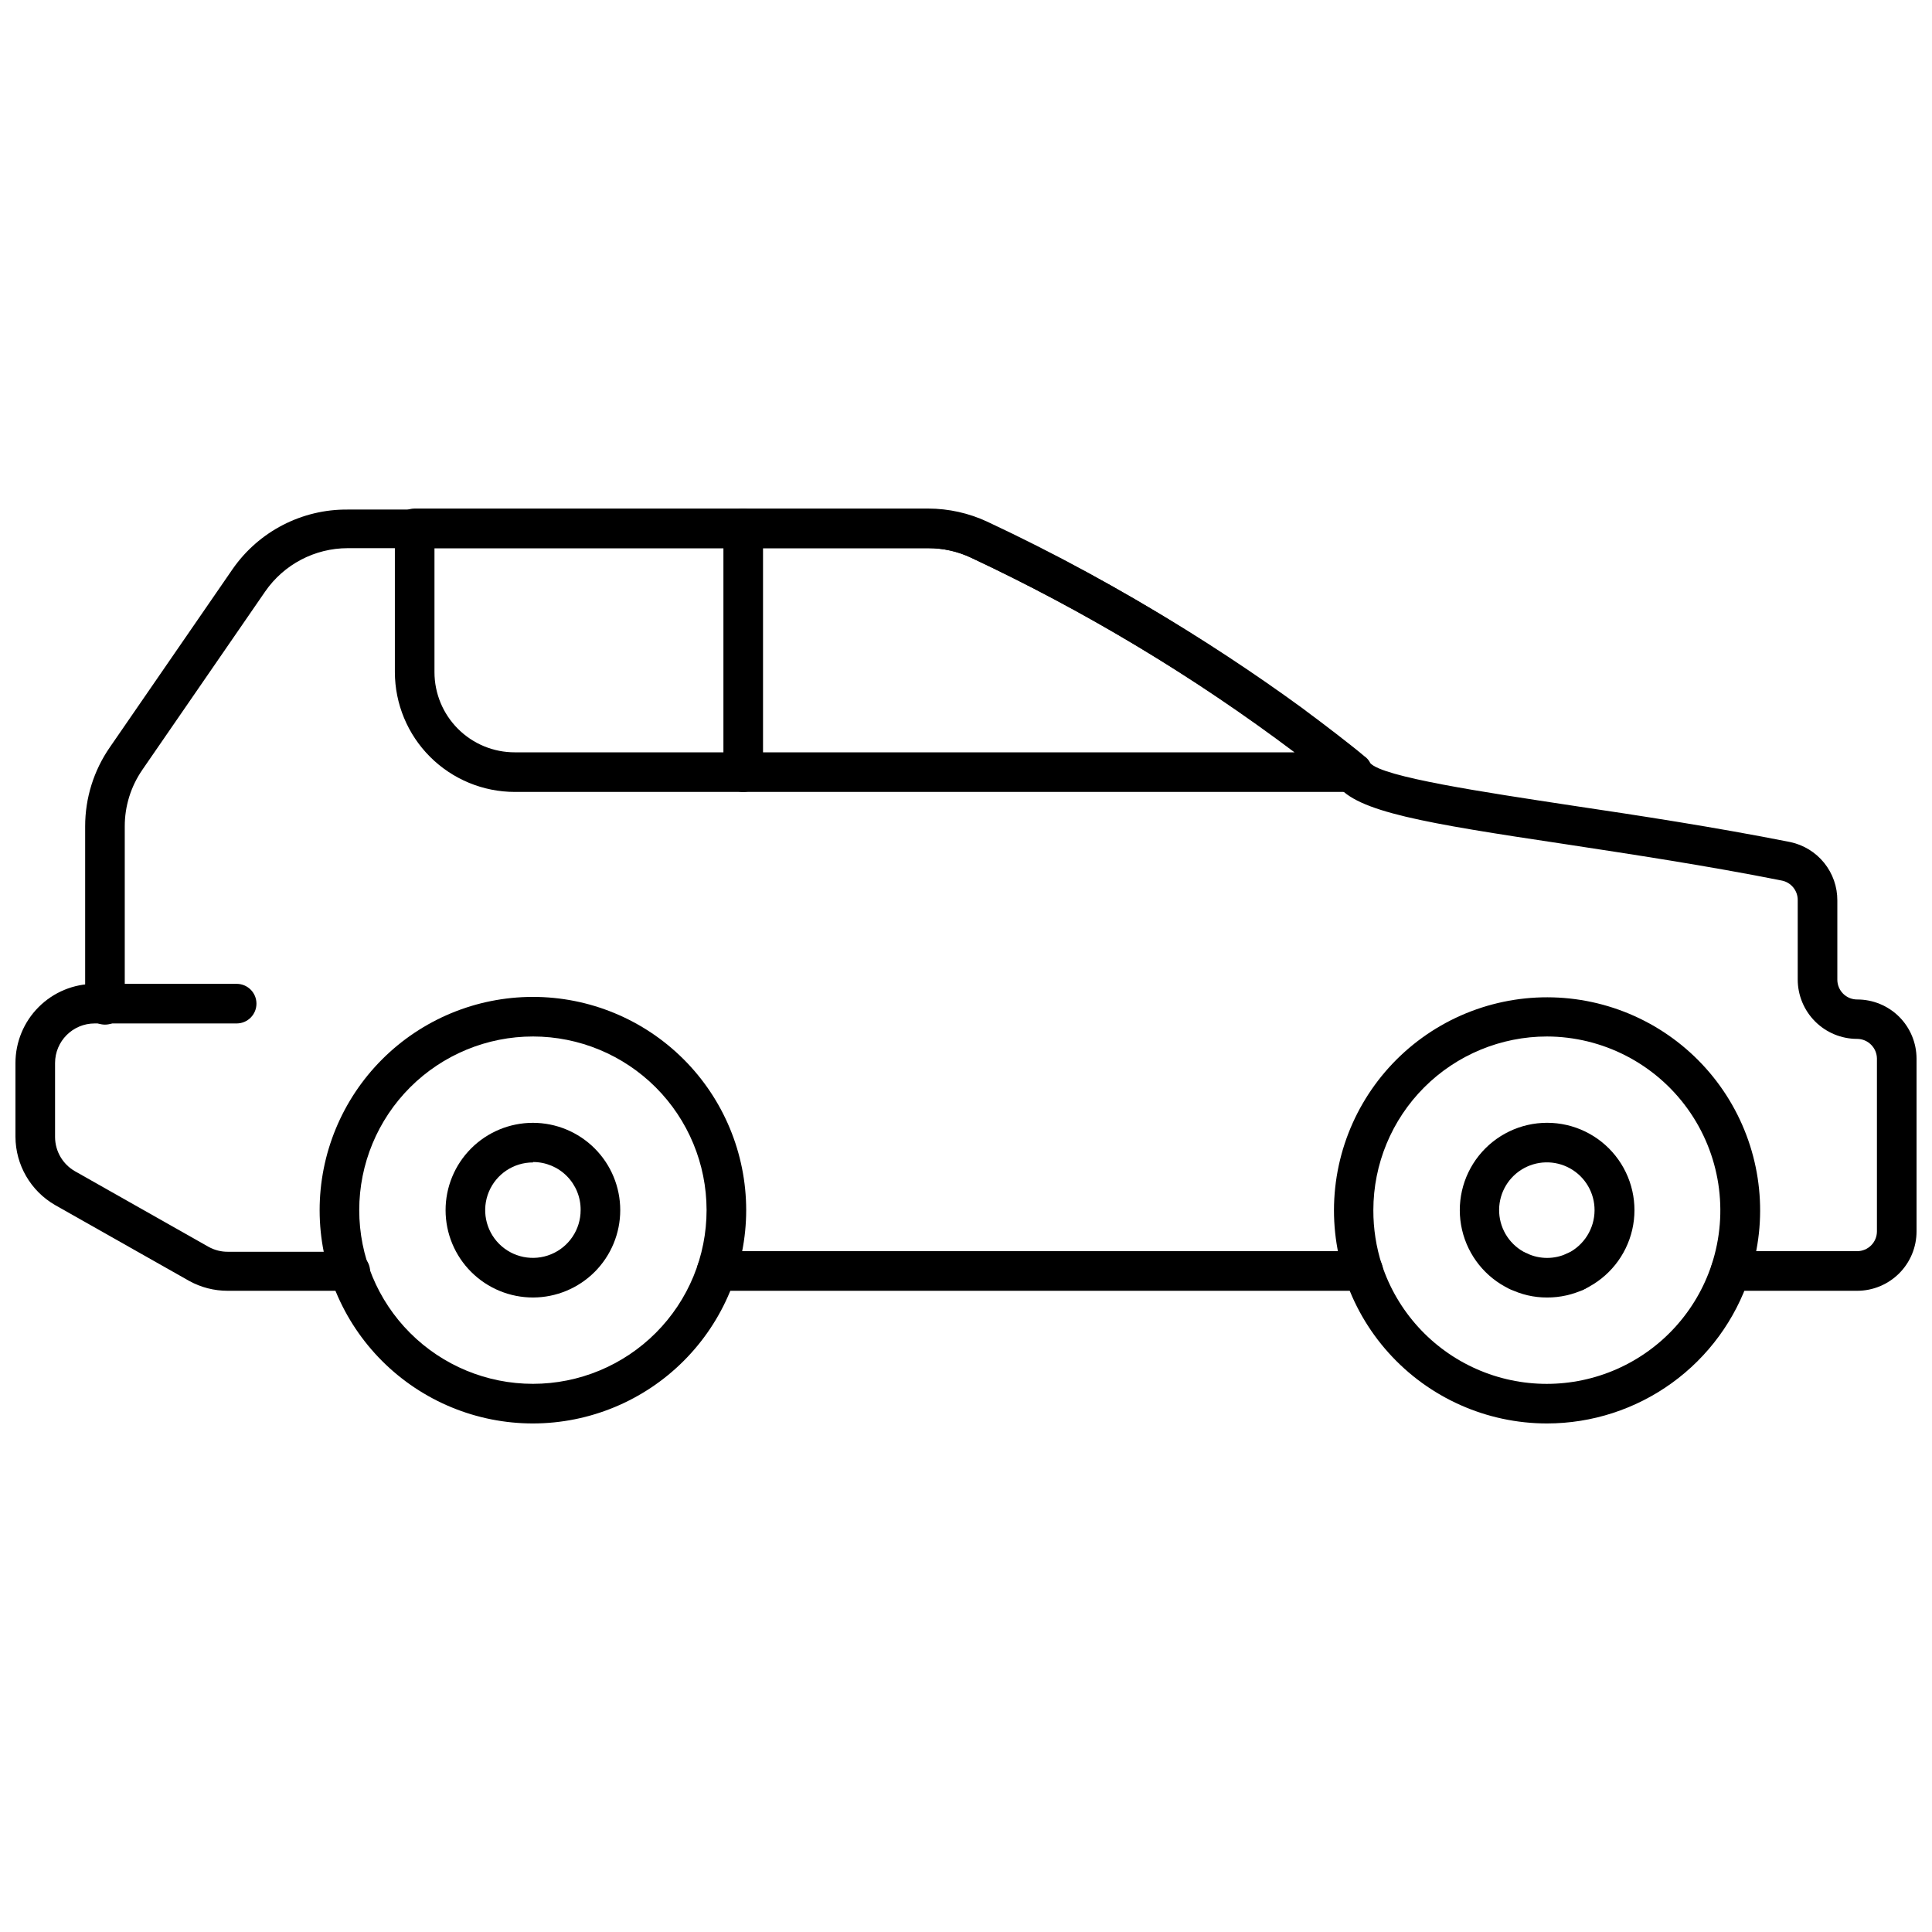 <?xml version="1.0" encoding="UTF-8"?>
<!-- Uploaded to: ICON Repo, www.svgrepo.com, Generator: ICON Repo Mixer Tools -->
<svg width="800px" height="800px" version="1.1" viewBox="144 144 512 512" xmlns="http://www.w3.org/2000/svg">
 <defs>
  <clipPath id="b">
   <path d="m148.09 404h94.906v83h-94.906z"/>
  </clipPath>
  <clipPath id="a">
   <path d="m166 279h485.9v208h-485.9z"/>
  </clipPath>
 </defs>
 <g clip-path="url(#b)">
  <path d="m236.63 486.07h-32.328c-3.562 0.004-7.066-0.898-10.184-2.625l-35.527-20.098c-6.473-3.738-10.469-10.633-10.496-18.105v-19.523c0-5.57 2.211-10.906 6.148-14.844s9.277-6.148 14.844-6.148h37.629c2.898 0 5.246 2.348 5.246 5.246s-2.348 5.25-5.246 5.25h-37.629c-5.797 0-10.496 4.699-10.496 10.496v19.68c0.039 3.707 2.035 7.121 5.246 8.973l35.426 20.047c1.605 0.891 3.414 1.344 5.25 1.312h32.328-0.004c2.898 0 5.25 2.352 5.25 5.25 0 2.898-2.352 5.246-5.25 5.246z"/>
 </g>
 <path d="m505.27 486.07h-171.35c-2.898 0-5.246-2.352-5.246-5.25 0-2.898 2.348-5.246 5.246-5.246h171.35c2.898 0 5.25 2.348 5.25 5.246 0 2.898-2.352 5.25-5.25 5.25z"/>
 <g clip-path="url(#a)">
  <path d="m636.16 486.07h-33.535c-2.898 0-5.25-2.352-5.25-5.25 0-2.898 2.352-5.246 5.25-5.246h33.535c1.391 0 2.727-0.555 3.711-1.539s1.535-2.316 1.535-3.711v-45.812c-0.02-1.387-0.586-2.707-1.574-3.676-0.977-0.969-2.297-1.516-3.672-1.52-4.176 0-8.18-1.66-11.133-4.613s-4.613-6.957-4.613-11.133v-20.992c0.039-2.582-1.809-4.809-4.356-5.246-19.785-3.938-39.621-6.926-57.152-9.605-37.523-5.617-55.367-8.605-60.562-15.742-2.731-2.309-11.336-8.871-14.852-11.441h0.004c-25.738-18.867-53.246-35.195-82.133-48.754-3.559-1.684-7.453-2.547-11.387-2.519h-153.82c-8.742 0.004-16.922 4.301-21.887 11.492l-32.539 47.23 0.004 0.004c-3.066 4.422-4.695 9.68-4.672 15.059v47.234c0 2.898-2.348 5.246-5.246 5.246-2.898 0-5.25-2.348-5.25-5.246v-47.285c-0.008-7.504 2.281-14.828 6.559-20.992l32.539-47.23c6.938-9.965 18.352-15.859 30.492-15.746h153.82c5.438-0.023 10.816 1.156 15.742 3.465 29.363 13.656 57.328 30.145 83.496 49.227l1.102 0.84c3.516 2.57 12.227 9.238 15.219 11.809 0.703 0.473 1.266 1.125 1.629 1.887 3.359 3.672 30.02 7.66 53.531 11.23 17.633 2.625 37.574 5.668 57.727 9.656 3.543 0.75 6.723 2.699 9 5.519 2.273 2.82 3.508 6.34 3.488 9.965v20.992c0 1.391 0.555 2.727 1.539 3.711s2.316 1.535 3.711 1.535c4.164-0.012 8.168 1.633 11.125 4.566 2.941 2.938 4.602 6.918 4.617 11.074v45.812c0 4.176-1.656 8.184-4.609 11.133-2.953 2.953-6.957 4.613-11.133 4.613z"/>
 </g>
 <path d="m502.28 353.87h-221.83c-8.426 0-16.508-3.344-22.469-9.297-5.965-5.949-9.32-14.027-9.336-22.453v-38.102c0-2.898 2.352-5.246 5.25-5.246h136.08c5.441 0.008 10.816 1.207 15.742 3.516 35.613 16.695 69.09 37.609 99.711 62.293 1.699 1.406 2.336 3.727 1.598 5.801-0.738 2.078-2.699 3.473-4.902 3.488zm-243.14-64.602v32.852c0 5.648 2.246 11.062 6.246 15.047 3.996 3.988 9.414 6.223 15.062 6.207h206.61c-26.73-20.102-55.469-37.387-85.754-51.586-3.547-1.66-7.418-2.523-11.332-2.519z"/>
 <path d="m285.28 521.23c-14.992 0.016-29.371-5.926-39.98-16.516-10.613-10.59-16.578-24.961-16.594-39.953-0.016-14.988 5.93-29.371 16.52-39.98s24.957-16.578 39.949-16.594c14.992-0.012 29.371 5.93 39.98 16.52s16.578 24.961 16.594 39.949c0 14.988-5.945 29.363-16.535 39.969-10.586 10.605-24.949 16.578-39.934 16.605zm0-102.55c-12.215-0.012-23.93 4.828-32.574 13.457-8.641 8.629-13.5 20.34-13.504 32.551-0.004 12.215 4.844 23.93 13.48 32.562 8.637 8.637 20.348 13.484 32.562 13.48 12.211-0.004 23.922-4.863 32.551-13.504 8.629-8.641 13.469-20.359 13.457-32.574-0.016-12.188-4.863-23.871-13.48-32.492-8.617-8.617-20.305-13.465-32.492-13.48z"/>
 <path d="m285.28 487.85c-6.141 0.012-12.035-2.414-16.387-6.75-4.352-4.332-6.801-10.219-6.809-16.359-0.012-6.141 2.422-12.035 6.758-16.383 4.34-4.348 10.227-6.793 16.367-6.797s12.031 2.434 16.375 6.773c4.344 4.34 6.785 10.23 6.785 16.371 0 6.129-2.43 12.008-6.758 16.348-4.332 4.336-10.203 6.781-16.332 6.797zm0-35.793c-5.121-0.02-9.75 3.047-11.723 7.769-1.973 4.727-0.906 10.176 2.707 13.805 3.613 3.625 9.059 4.719 13.789 2.762 4.734-1.953 7.82-6.566 7.82-11.688 0.043-3.367-1.266-6.613-3.633-9.008-2.367-2.398-5.594-3.746-8.961-3.746z"/>
 <path d="m553.98 521.23c-16.02 0-31.281-6.805-41.988-18.719-10.711-11.91-15.855-27.812-14.156-43.738s10.082-30.383 23.062-39.77 29.336-12.816 44.992-9.441c15.656 3.379 29.145 13.246 37.102 27.148 7.957 13.898 9.637 30.527 4.621 45.738-3.727 11.281-10.918 21.102-20.547 28.062-9.629 6.961-21.207 10.715-33.086 10.719zm0-102.55c-12.207 0-23.914 4.852-32.547 13.48-8.629 8.633-13.48 20.34-13.48 32.547-0.016 4.918 0.746 9.805 2.258 14.484 4.082 12.324 13.18 22.348 25.051 27.605 11.871 5.258 25.406 5.258 37.277 0s20.969-15.281 25.051-27.605c4.625-14.027 2.25-29.418-6.394-41.395-8.641-11.977-22.5-19.086-37.27-19.117zm-7.715 67.387c-0.762 0.004-1.512-0.156-2.207-0.473-6.371-3.031-11.008-8.805-12.602-15.68-1.59-6.871 0.039-14.098 4.43-19.621 4.394-5.523 11.062-8.742 18.117-8.742 7.059 0 13.727 3.219 18.117 8.742 4.391 5.523 6.023 12.75 4.434 19.621-1.594 6.875-6.234 12.648-12.605 15.68-1.266 0.719-2.773 0.883-4.164 0.445s-2.535-1.43-3.164-2.746c-0.629-1.312-0.684-2.828-0.148-4.184s1.609-2.43 2.965-2.961c4.348-2.133 7.113-6.547 7.137-11.391 0.027-4.613-2.461-8.871-6.488-11.121-4.027-2.246-8.961-2.117-12.871 0.328-3.91 2.449-6.176 6.832-5.914 11.438 0.258 4.606 3.008 8.703 7.168 10.691 1.27 0.582 2.254 1.648 2.734 2.957 0.484 1.309 0.426 2.758-0.164 4.023-0.875 1.84-2.738 3.008-4.773 2.992z"/>
 <path d="m553.98 487.85c-3.5 0.016-6.949-0.793-10.078-2.363-2.356-1.418-3.219-4.41-1.977-6.863 1.238-2.453 4.164-3.535 6.699-2.477 3.402 1.621 7.356 1.621 10.758 0 2.609-1.277 5.758-0.195 7.035 2.414 1.273 2.606 0.195 5.754-2.414 7.031-3.129 1.504-6.555 2.277-10.023 2.258z"/>
 <path d="m340.96 353.87c-2.898 0-5.246-2.348-5.246-5.246v-64.605c0-2.898 2.348-5.246 5.246-5.246 2.898 0 5.25 2.348 5.25 5.246v64.605c0 1.391-0.555 2.727-1.539 3.711s-2.316 1.535-3.711 1.535z"/>
</svg>